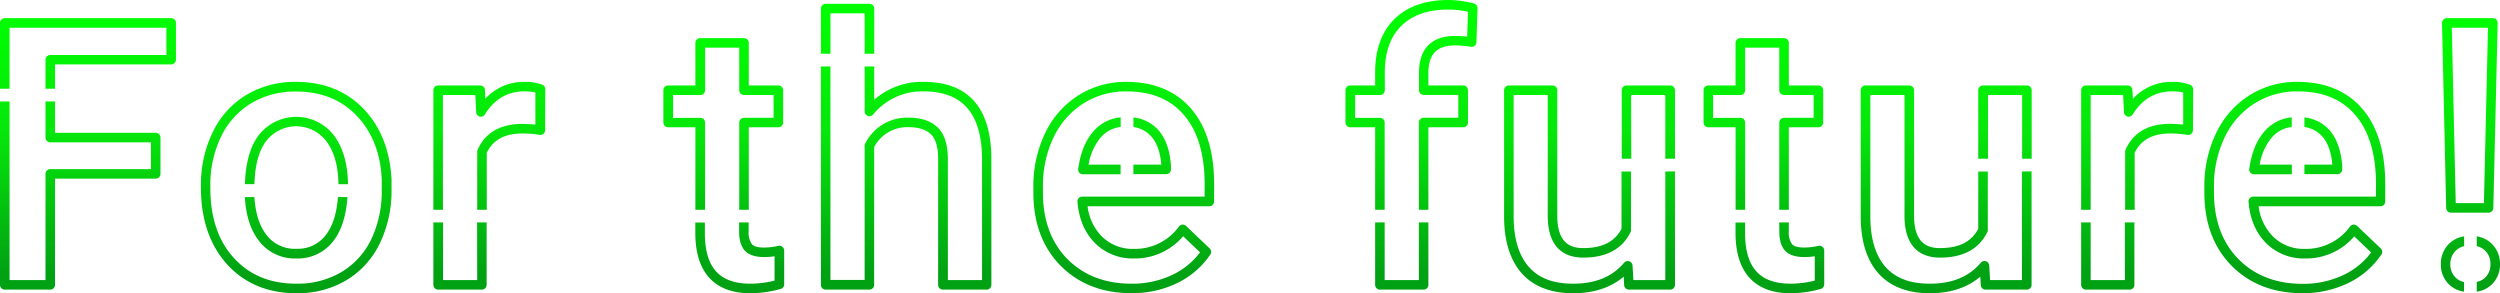 <svg xmlns="http://www.w3.org/2000/svg" xmlns:xlink="http://www.w3.org/1999/xlink" viewBox="0 0 726.87 85.26"><defs><style>.cls-1{fill:url(#名称未設定グラデーション_5);}.cls-2{fill:url(#名称未設定グラデーション_5-2);}.cls-3{fill:url(#名称未設定グラデーション_5-3);}.cls-4{fill:url(#名称未設定グラデーション_5-4);}.cls-5{fill:url(#名称未設定グラデーション_5-5);}.cls-6{fill:url(#名称未設定グラデーション_5-6);}.cls-7{fill:url(#名称未設定グラデーション_5-7);}.cls-8{fill:url(#名称未設定グラデーション_5-8);}.cls-9{fill:url(#名称未設定グラデーション_5-9);}.cls-10{fill:url(#名称未設定グラデーション_5-10);}.cls-11{fill:url(#名称未設定グラデーション_5-11);}.cls-12{fill:url(#名称未設定グラデーション_5-12);}.cls-13{fill:url(#名称未設定グラデーション_5-13);}.cls-14{fill:url(#名称未設定グラデーション_5-14);}.cls-15{fill:url(#名称未設定グラデーション_5-15);}.cls-16{fill:url(#名称未設定グラデーション_5-16);}.cls-17{fill:url(#名称未設定グラデーション_5-17);}.cls-18{fill:url(#名称未設定グラデーション_5-18);}.cls-19{fill:url(#名称未設定グラデーション_5-19);}.cls-20{fill:url(#名称未設定グラデーション_5-20);}.cls-21{fill:url(#名称未設定グラデーション_5-21);}.cls-22{fill:url(#名称未設定グラデーション_5-22);}.cls-23{fill:url(#名称未設定グラデーション_5-23);}.cls-24{fill:url(#名称未設定グラデーション_5-24);}.cls-25{fill:url(#名称未設定グラデーション_5-25);}.cls-26{fill:url(#名称未設定グラデーション_5-26);}.cls-27{fill:url(#名称未設定グラデーション_5-27);}.cls-28{fill:url(#名称未設定グラデーション_5-28);}.cls-29{fill:url(#名称未設定グラデーション_5-29);}.cls-30{fill:url(#名称未設定グラデーション_5-30);}</style><linearGradient id="名称未設定グラデーション_5" x1="713.04" y1="1.8" x2="713.04" y2="79.12" gradientUnits="userSpaceOnUse"><stop offset="0" stop-color="lime"/><stop offset="0.47" stop-color="#06e70b"/><stop offset="1" stop-color="#00a213"/></linearGradient><linearGradient id="名称未設定グラデーション_5-2" x1="718.11" y1="1.8" x2="718.11" y2="79.12" xlink:href="#名称未設定グラデーション_5"/><linearGradient id="名称未設定グラデーション_5-3" x1="723.49" y1="1.8" x2="723.49" y2="79.12" xlink:href="#名称未設定グラデーション_5"/><linearGradient id="名称未設定グラデーション_5-4" x1="621.33" y1="1.8" x2="621.33" y2="79.12" xlink:href="#名称未設定グラデーション_5"/><linearGradient id="名称未設定グラデーション_5-5" x1="612.83" y1="1.8" x2="612.83" y2="79.12" xlink:href="#名称未設定グラデーション_5"/><linearGradient id="名称未設定グラデーション_5-6" x1="565.84" y1="1.8" x2="565.84" y2="79.12" xlink:href="#名称未設定グラデーション_5"/><linearGradient id="名称未設定グラデーション_5-7" x1="582.92" y1="1.8" x2="582.92" y2="79.12" xlink:href="#名称未設定グラデーション_5"/><linearGradient id="名称未設定グラデーション_5-8" x1="517.52" y1="1.8" x2="517.52" y2="79.12" xlink:href="#名称未設定グラデーション_5"/><linearGradient id="名称未設定グラデーション_5-9" x1="512.71" y1="1.8" x2="512.71" y2="79.12" xlink:href="#名称未設定グラデーション_5"/><linearGradient id="名称未設定グラデーション_5-10" x1="479.21" y1="1.8" x2="479.21" y2="79.12" xlink:href="#名称未設定グラデーション_5"/><linearGradient id="名称未設定グラデーション_5-11" x1="462.13" y1="1.8" x2="462.13" y2="79.12" xlink:href="#名称未設定グラデーション_5"/><linearGradient id="名称未設定グラデーション_5-12" x1="407.56" y1="1.8" x2="407.56" y2="79.12" xlink:href="#名称未設定グラデーション_5"/><linearGradient id="名称未設定グラデーション_5-13" x1="410.38" y1="1.8" x2="410.38" y2="79.12" xlink:href="#名称未設定グラデーション_5"/><linearGradient id="名称未設定グラデーション_5-14" x1="335" y1="1.8" x2="335" y2="79.12" xlink:href="#名称未設定グラデーション_5"/><linearGradient id="名称未設定グラデーション_5-15" x1="319.66" y1="1.8" x2="319.66" y2="79.12" xlink:href="#名称未設定グラデーション_5"/><linearGradient id="名称未設定グラデーション_5-16" x1="326.74" y1="1.8" x2="326.74" y2="79.12" xlink:href="#名称未設定グラデーション_5"/><linearGradient id="名称未設定グラデーション_5-17" x1="675.49" y1="1.8" x2="675.49" y2="79.12" xlink:href="#名称未設定グラデーション_5"/><linearGradient id="名称未設定グラデーション_5-18" x1="660.14" y1="1.8" x2="660.14" y2="79.12" xlink:href="#名称未設定グラデーション_5"/><linearGradient id="名称未設定グラデーション_5-19" x1="667.22" y1="1.8" x2="667.22" y2="79.12" xlink:href="#名称未設定グラデーション_5"/><linearGradient id="名称未設定グラデーション_5-20" x1="263.48" y1="1.8" x2="263.48" y2="79.12" xlink:href="#名称未設定グラデーション_5"/><linearGradient id="名称未設定グラデーション_5-21" x1="246.43" y1="1.8" x2="246.43" y2="79.12" xlink:href="#名称未設定グラデーション_5"/><linearGradient id="名称未設定グラデーション_5-22" x1="210.27" y1="1.8" x2="210.27" y2="79.12" xlink:href="#名称未設定グラデーション_5"/><linearGradient id="名称未設定グラデーション_5-23" x1="215.08" y1="1.8" x2="215.08" y2="79.12" xlink:href="#名称未設定グラデーション_5"/><linearGradient id="名称未設定グラデーション_5-24" x1="133.78" y1="1.8" x2="133.78" y2="79.12" xlink:href="#名称未設定グラデーション_5"/><linearGradient id="名称未設定グラデーション_5-25" x1="142.28" y1="1.8" x2="142.28" y2="79.12" xlink:href="#名称未設定グラデーション_5"/><linearGradient id="名称未設定グラデーション_5-26" x1="23.33" y1="1.8" x2="23.33" y2="79.12" xlink:href="#名称未設定グラデーション_5"/><linearGradient id="名称未設定グラデーション_5-27" x1="25.58" y1="1.8" x2="25.58" y2="79.12" xlink:href="#名称未設定グラデーション_5"/><linearGradient id="名称未設定グラデーション_5-28" x1="86.11" y1="1.8" x2="86.11" y2="79.12" xlink:href="#名称未設定グラデーション_5"/><linearGradient id="名称未設定グラデーション_5-29" x1="86.11" y1="1.8" x2="86.11" y2="79.12" xlink:href="#名称未設定グラデーション_5"/><linearGradient id="名称未設定グラデーション_5-30" x1="86.15" y1="1.8" x2="86.15" y2="79.12" xlink:href="#名称未設定グラデーション_5"/></defs><g id="レイヤー_2" data-name="レイヤー 2"><g id="レイヤー_3" data-name="レイヤー 3"><path class="cls-1" d="M713.92,80.66a5.23,5.23,0,0,1-1.49-3.83A5.33,5.33,0,0,1,714,72.89a5,5,0,0,1,2.44-1.32V68.72A7.84,7.84,0,0,0,712,70.93a8.08,8.08,0,0,0-2.33,5.9,7.94,7.94,0,0,0,2.28,5.77,7.76,7.76,0,0,0,4.47,2.2V82A4.85,4.85,0,0,1,713.92,80.66Z"/><path class="cls-2" d="M712.61,61.83h10.94a1.39,1.39,0,0,0,1.38-1.36L726.19,6.7a1.4,1.4,0,0,0-1.39-1.42H711.41a1.38,1.38,0,0,0-1,.42,1.44,1.44,0,0,0-.4,1l1.21,53.77A1.39,1.39,0,0,0,712.61,61.83ZM723.38,8.06l-1.19,51H714l-1.14-51Z"/><path class="cls-3" d="M726.87,76.83a8.09,8.09,0,0,0-2.34-5.9,7.84,7.84,0,0,0-4.42-2.21v2.85a5,5,0,0,1,2.45,1.32,5.32,5.32,0,0,1,1.53,3.94,5.22,5.22,0,0,1-1.48,3.83,4.84,4.84,0,0,1-2.5,1.29V84.8a7.76,7.76,0,0,0,4.48-2.2A8,8,0,0,0,726.87,76.83Z"/><path class="cls-4" d="M636.71,24.63a13.43,13.43,0,0,0-5-.83,15.24,15.24,0,0,0-11.56,4.91L620,26.16a1.38,1.38,0,0,0-1.38-1.32H606.48a1.39,1.39,0,0,0-1.39,1.39V61h2.77V27.62h9.43l.25,5a1.39,1.39,0,0,0,1,1.27,1.37,1.37,0,0,0,1.53-.61c2.82-4.52,6.61-6.72,11.58-6.72a12.28,12.28,0,0,1,3.11.35l0,9.33A33.89,33.89,0,0,0,631,36c-6.39,0-10.77,2.52-13,7.51a1.39,1.39,0,0,0-.12.57V61h2.77V44.43c1.83-3.78,5.23-5.62,10.38-5.62a30.72,30.72,0,0,1,4.95.4,1.39,1.39,0,0,0,1.62-1.36l.05-11.93A1.41,1.41,0,0,0,636.71,24.63Z"/><path class="cls-5" d="M617.8,81.43h-9.94V64.66h-2.77V82.82a1.39,1.39,0,0,0,1.39,1.39h12.7a1.39,1.39,0,0,0,1.39-1.39V64.66H617.8Z"/><path class="cls-6" d="M587.88,49.86V81.43h-9.27l-.24-4.23a1.39,1.39,0,0,0-2.45-.82c-3.48,4.11-8.34,6.1-14.84,6.1-5.77,0-10-1.61-12.9-4.91s-4.38-8.25-4.38-14.67V27.62h9.93V62.74c0,10.05,5.62,12.16,10.33,12.16,6.72,0,11.34-2.5,13.75-7.42a1.43,1.43,0,0,0,.14-.61v-17h-2.78V66.54c-2,3.76-5.6,5.59-11.11,5.59-3.24,0-7.55-1-7.55-9.39V26.23a1.39,1.39,0,0,0-1.39-1.39H542.41A1.39,1.39,0,0,0,541,26.23V62.9c0,7.11,1.71,12.66,5.08,16.5s8.46,5.86,15,5.86c6,0,10.91-1.62,14.69-4.82l.14,2.46a1.38,1.38,0,0,0,1.38,1.31h12a1.39,1.39,0,0,0,1.39-1.39v-33Z"/><path class="cls-7" d="M578,27.62h9.93V46.16h2.78V26.23a1.39,1.39,0,0,0-1.39-1.39H576.56a1.4,1.4,0,0,0-1.39,1.39V46.16H578Z"/><path class="cls-8" d="M517.33,67.24c0,2.54.54,4.37,1.63,5.6s3,1.9,5.62,1.9a19.89,19.89,0,0,0,3.06-.23v7.08a29.43,29.43,0,0,1-7,.89c-9,0-13.26-4.69-13.26-14.77v-3h-2.78v3c0,11.48,5.55,17.55,16,17.55A32.89,32.89,0,0,0,529.39,84a1.38,1.38,0,0,0,1-1.33V72.83a1.39,1.39,0,0,0-1.7-1.35,18.47,18.47,0,0,1-4.13.49c-1.75,0-3-.34-3.54-1a5.81,5.81,0,0,1-.93-3.75V64.66h-2.78Z"/><path class="cls-9" d="M507.4,35.65A1.39,1.39,0,0,0,506,34.26h-7.92V27.62H506a1.39,1.39,0,0,0,1.39-1.39V13.86h9.93V26.23a1.39,1.39,0,0,0,1.39,1.39h8.6v6.64h-8.6a1.39,1.39,0,0,0-1.39,1.39V61h2.78V37h8.6a1.38,1.38,0,0,0,1.39-1.38V26.23a1.39,1.39,0,0,0-1.39-1.39h-8.6V12.48a1.39,1.39,0,0,0-1.39-1.39H506a1.39,1.39,0,0,0-1.39,1.39V24.84H496.7a1.39,1.39,0,0,0-1.39,1.39v9.42A1.38,1.38,0,0,0,496.7,37h7.92V61h2.78Z"/><path class="cls-10" d="M474.24,27.62h9.94V46.16H487V26.23a1.39,1.39,0,0,0-1.39-1.39h-12.7a1.39,1.39,0,0,0-1.39,1.39V46.16h2.77Z"/><path class="cls-11" d="M484.18,49.86V81.43H474.9l-.24-4.23a1.39,1.39,0,0,0-2.44-.82c-3.49,4.11-8.35,6.1-14.85,6.1-5.77,0-10-1.61-12.89-4.91s-4.39-8.25-4.39-14.67V27.62H450V62.74c0,10.05,5.62,12.16,10.33,12.16,6.72,0,11.35-2.5,13.75-7.42a1.43,1.43,0,0,0,.14-.61v-17h-2.77V66.54c-2,3.76-5.61,5.59-11.12,5.59-3.24,0-7.55-1-7.55-9.39V26.23a1.39,1.39,0,0,0-1.39-1.39H438.7a1.39,1.39,0,0,0-1.39,1.39V62.9c0,7.11,1.71,12.66,5.08,16.5s8.46,5.86,15,5.86c6,0,10.91-1.62,14.69-4.82l.14,2.46a1.38,1.38,0,0,0,1.39,1.31h12A1.39,1.39,0,0,0,487,82.82v-33Z"/><path class="cls-12" d="M412.53,81.43h-9.94V64.66h-2.77V82.82a1.39,1.39,0,0,0,1.39,1.39h12.7a1.39,1.39,0,0,0,1.39-1.39V64.66h-2.77Z"/><path class="cls-13" d="M428.53,1a31,31,0,0,0-7.45-1c-6.62,0-11.88,1.86-15.62,5.52s-5.64,8.9-5.64,15.53v3.79h-7.24a1.39,1.39,0,0,0-1.39,1.39v9.42A1.38,1.38,0,0,0,392.58,37h7.24V61h2.77V35.65a1.38,1.38,0,0,0-1.38-1.39H394V27.62h7.25a1.38,1.38,0,0,0,1.38-1.39V21.05c0-5.86,1.62-10.41,4.82-13.55s7.8-4.72,13.67-4.72a27,27,0,0,1,5.69.64l-.23,7.23a32,32,0,0,0-3.52-.19c-6.87,0-10.49,3.72-10.49,10.75v5a1.38,1.38,0,0,0,1.38,1.39H424v6.64H413.91a1.38,1.38,0,0,0-1.38,1.39V61h2.77V37h10.12a1.38,1.38,0,0,0,1.39-1.38V26.23a1.39,1.39,0,0,0-1.39-1.39H415.3V21.21c0-5.44,2.45-8,7.72-8a23.82,23.82,0,0,1,4.59.39,1.36,1.36,0,0,0,1.13-.28,1.4,1.4,0,0,0,.53-1l.31-9.94A1.4,1.4,0,0,0,428.53,1Z"/><path class="cls-14" d="M336.7,37.72a11.28,11.28,0,0,0-7.16-3.57v2.78a8.47,8.47,0,0,1,5.11,2.66c1.69,1.85,2.71,4.66,3,8.27h-8.12v2.77h9.54a1.39,1.39,0,0,0,1.39-1.39v-1C340.16,43.66,338.9,40.13,336.7,37.72Z"/><path class="cls-15" d="M316.5,47.86A16.55,16.55,0,0,1,320,40a9,9,0,0,1,5.83-3.08v-2.8a11.86,11.86,0,0,0-7.91,4.05c-2.32,2.64-3.81,6.31-4.44,10.93a1.35,1.35,0,0,0,.33,1.1,1.37,1.37,0,0,0,1,.47h11V47.86Z"/><path class="cls-16" d="M327.47,23.8a25.8,25.8,0,0,0-13.92,3.92,26.41,26.41,0,0,0-9.69,11,35.54,35.54,0,0,0-3.41,15.75V56c0,8.78,2.66,15.93,7.91,21.24s12.17,8,20.57,8a29.94,29.94,0,0,0,13.35-2.94A24.45,24.45,0,0,0,351.9,74a1.4,1.4,0,0,0-.2-1.78l-6.85-6.53a1.38,1.38,0,0,0-1.06-.38,1.42,1.42,0,0,0-1,.53,15.74,15.74,0,0,1-13.13,6.52,12.62,12.62,0,0,1-9.35-3.67,15.06,15.06,0,0,1-4.1-8.72h35.42A1.39,1.39,0,0,0,353,58.55V53.43c0-9.29-2.23-16.62-6.64-21.77S335.56,23.8,327.47,23.8Zm22.77,33.37H314.65a1.37,1.37,0,0,0-1.38,1.5c.41,5,2.12,9,5.09,12a15.45,15.45,0,0,0,11.3,4.48A18.46,18.46,0,0,0,344,68.69l4.91,4.68a21.65,21.65,0,0,1-7.87,6.46,27.17,27.17,0,0,1-12.12,2.65c-7.63,0-13.89-2.42-18.6-7.2S303.23,64,303.23,56V54.42a32.79,32.79,0,0,1,3.12-14.53A23.66,23.66,0,0,1,315,30.07a23,23,0,0,1,12.44-3.5c7.34,0,12.84,2.26,16.8,6.89s6,11.35,6,20Z"/><path class="cls-17" d="M677.19,37.72A11.33,11.33,0,0,0,670,34.15v2.78a8.5,8.5,0,0,1,5.12,2.66c1.69,1.85,2.7,4.66,3,8.27H670v2.77h9.54A1.39,1.39,0,0,0,681,49.24v-1C680.65,43.66,679.38,40.13,677.19,37.72Z"/><path class="cls-18" d="M657,47.86A16.55,16.55,0,0,1,660.5,40a9,9,0,0,1,5.82-3.08v-2.8a11.88,11.88,0,0,0-7.91,4.05c-2.32,2.64-3.81,6.31-4.44,10.93a1.38,1.38,0,0,0,1.38,1.57h11V47.86Z"/><path class="cls-19" d="M668,23.8A25.8,25.8,0,0,0,654,27.72a26.39,26.39,0,0,0-9.68,11,35.41,35.41,0,0,0-3.41,15.75V56c0,8.78,2.66,15.93,7.9,21.24s12.17,8,20.58,8a29.94,29.94,0,0,0,13.35-2.94A24.42,24.42,0,0,0,692.38,74a1.4,1.4,0,0,0-.19-1.78l-6.86-6.53a1.39,1.39,0,0,0-2.05.15,15.75,15.75,0,0,1-13.13,6.52,12.62,12.62,0,0,1-9.35-3.67,15.07,15.07,0,0,1-4.11-8.72h35.43a1.38,1.38,0,0,0,1.38-1.39V53.43c0-9.29-2.23-16.62-6.63-21.77S676.05,23.8,668,23.8Zm22.78,33.37H655.14a1.37,1.37,0,0,0-1.38,1.5c.4,5,2.12,9,5.08,12a15.49,15.49,0,0,0,11.31,4.48,18.43,18.43,0,0,0,14.34-6.42l4.91,4.68a21.7,21.7,0,0,1-7.86,6.46,27.2,27.2,0,0,1-12.12,2.65c-7.64,0-13.89-2.42-18.6-7.2S643.71,64,643.71,56V54.42a32.66,32.66,0,0,1,3.13-14.53,23.63,23.63,0,0,1,8.67-9.82A23,23,0,0,1,668,26.57c7.35,0,12.85,2.26,16.81,6.89s6,11.35,6,20Z"/><path class="cls-20" d="M268.53,23.8A21.17,21.17,0,0,0,254.17,29V19.33H251.4V32.4a1.39,1.39,0,0,0,2.44.91,18.4,18.4,0,0,1,14.69-6.74c11.25,0,16.8,6.31,17,19.28V81.43h-9.94V46.32c0-4.28-1-7.41-3-9.3s-4.78-2.81-8.41-2.81a13.59,13.59,0,0,0-12.62,7.51,1.45,1.45,0,0,0-.17.67v39h-9.94V19.33h-2.77V82.82a1.38,1.38,0,0,0,1.38,1.39h12.71a1.39,1.39,0,0,0,1.39-1.39V42.76a10.8,10.8,0,0,1,10-5.78c2.89,0,5.07.69,6.49,2.05s2.11,3.79,2.11,7.29v36.5a1.39,1.39,0,0,0,1.39,1.39h12.71a1.38,1.38,0,0,0,1.38-1.39v-37C288.09,31.21,281.44,23.8,268.53,23.8Z"/><path class="cls-21" d="M241.46,3.87h9.94V15.63h2.77V2.49a1.39,1.39,0,0,0-1.39-1.39H240.07a1.38,1.38,0,0,0-1.38,1.39V15.63h2.77Z"/><path class="cls-22" d="M205,35.65a1.39,1.39,0,0,0-1.39-1.39h-7.92V27.62h7.92A1.39,1.39,0,0,0,205,26.23V13.86h9.93V26.23a1.39,1.39,0,0,0,1.39,1.39h8.6v6.64h-8.6a1.39,1.39,0,0,0-1.39,1.39V61h2.78V37h8.6a1.38,1.38,0,0,0,1.39-1.38V26.23a1.39,1.39,0,0,0-1.39-1.39h-8.6V12.48a1.39,1.39,0,0,0-1.39-1.39H203.57a1.39,1.39,0,0,0-1.39,1.39V24.84h-7.92a1.4,1.4,0,0,0-1.39,1.39v9.42A1.39,1.39,0,0,0,194.26,37h7.92V61H205Z"/><path class="cls-23" d="M227.45,71.75a1.36,1.36,0,0,0-1.18-.27,18.47,18.47,0,0,1-4.13.49c-1.75,0-3-.34-3.54-1a5.81,5.81,0,0,1-.93-3.75V64.66h-2.78v2.58c0,2.54.54,4.37,1.64,5.6s3,1.9,5.61,1.9a19.89,19.89,0,0,0,3.06-.23v7.08a29.43,29.43,0,0,1-7,.89c-9.05,0-13.26-4.69-13.26-14.77v-3h-2.78v3c0,11.48,5.55,17.55,16,17.55A33,33,0,0,0,227,84a1.37,1.37,0,0,0,1-1.33V72.83A1.37,1.37,0,0,0,227.45,71.75Z"/><path class="cls-24" d="M138.75,81.43h-9.93V64.66H126V82.82a1.39,1.39,0,0,0,1.39,1.39h12.71a1.39,1.39,0,0,0,1.39-1.39V64.66h-2.78Z"/><path class="cls-25" d="M157.66,24.63a13.41,13.41,0,0,0-5-.83,15.25,15.25,0,0,0-11.57,4.91L141,26.16a1.39,1.39,0,0,0-1.39-1.32H127.43A1.39,1.39,0,0,0,126,26.23V61h2.78V27.62h9.42l.25,5a1.38,1.38,0,0,0,1,1.27,1.36,1.36,0,0,0,1.52-.61c2.83-4.52,6.62-6.72,11.59-6.72a12.26,12.26,0,0,1,3.1.35l0,9.33a33.85,33.85,0,0,0-3.79-.21c-6.39,0-10.78,2.52-13,7.51a1.39,1.39,0,0,0-.12.57V61h2.78V44.43c1.82-3.78,5.22-5.62,10.38-5.62a30.91,30.91,0,0,1,5,.4A1.35,1.35,0,0,0,158,38.9a1.36,1.36,0,0,0,.49-1l.05-11.93A1.38,1.38,0,0,0,157.66,24.63Z"/><path class="cls-26" d="M13.23,40a1.38,1.38,0,0,0,1.39,1.38H43.88v7.79H14.62a1.39,1.39,0,0,0-1.39,1.39V81.43H2.78V29.51H0V82.82a1.39,1.39,0,0,0,1.39,1.39H14.62A1.39,1.39,0,0,0,16,82.82V51.94H45.27a1.39,1.39,0,0,0,1.39-1.39V40a1.39,1.39,0,0,0-1.39-1.39H16V29.51H13.23Z"/><path class="cls-27" d="M49.77,5.28H1.39A1.39,1.39,0,0,0,0,6.67V25.8H2.78V8.06h45.6V16H14.62a1.39,1.39,0,0,0-1.39,1.39V25.8H16V18.73H49.77a1.39,1.39,0,0,0,1.39-1.39V6.67A1.39,1.39,0,0,0,49.77,5.28Z"/><path class="cls-28" d="M105.65,31.59c-5-5.17-11.6-7.79-19.59-7.79a27.58,27.58,0,0,0-14.42,3.78A25.58,25.58,0,0,0,61.86,38.4,34.8,34.8,0,0,0,58.42,54v.63C58.42,63.8,61,71.27,66,76.82s11.84,8.44,20.2,8.44a27.75,27.75,0,0,0,14.55-3.81,25.27,25.27,0,0,0,9.73-10.78,35.21,35.21,0,0,0,3.36-15.59l0-3C113.36,43.62,110.63,36.74,105.65,31.59ZM108,69.45a22.53,22.53,0,0,1-8.68,9.62,25,25,0,0,1-13.11,3.41C78.52,82.48,72.59,80,68,75s-6.84-11.87-6.84-20.33V54a32.07,32.07,0,0,1,3.16-14.37A22.79,22.79,0,0,1,73.07,30a24.81,24.81,0,0,1,13-3.39c7.21,0,13.13,2.34,17.6,7s7,10.92,7.32,18.62l0,3A32.46,32.46,0,0,1,108,69.45Z"/><path class="cls-29" d="M95.05,67.89a10.2,10.2,0,0,1-8.88,4.44A10.32,10.32,0,0,1,77.25,68c-1.92-2.63-3-6.22-3.28-10.7H71.19c.27,5.1,1.55,9.24,3.81,12.34a13.1,13.1,0,0,0,11.17,5.51,13,13,0,0,0,11.14-5.6c2.12-3,3.36-7.09,3.72-12.25H98.25C97.91,61.8,96.85,65.38,95.05,67.89Z"/><path class="cls-30" d="M77.29,41.15A11,11,0,0,1,95,41.23c2.2,3,3.34,7.15,3.4,12.33h2.78c-.07-5.78-1.39-10.49-3.94-14a13.83,13.83,0,0,0-22.14-.08c-2.41,3.25-3.71,8-3.89,14.06h2.77C74.12,48.11,75.23,43.93,77.29,41.15Z"/></g></g></svg>